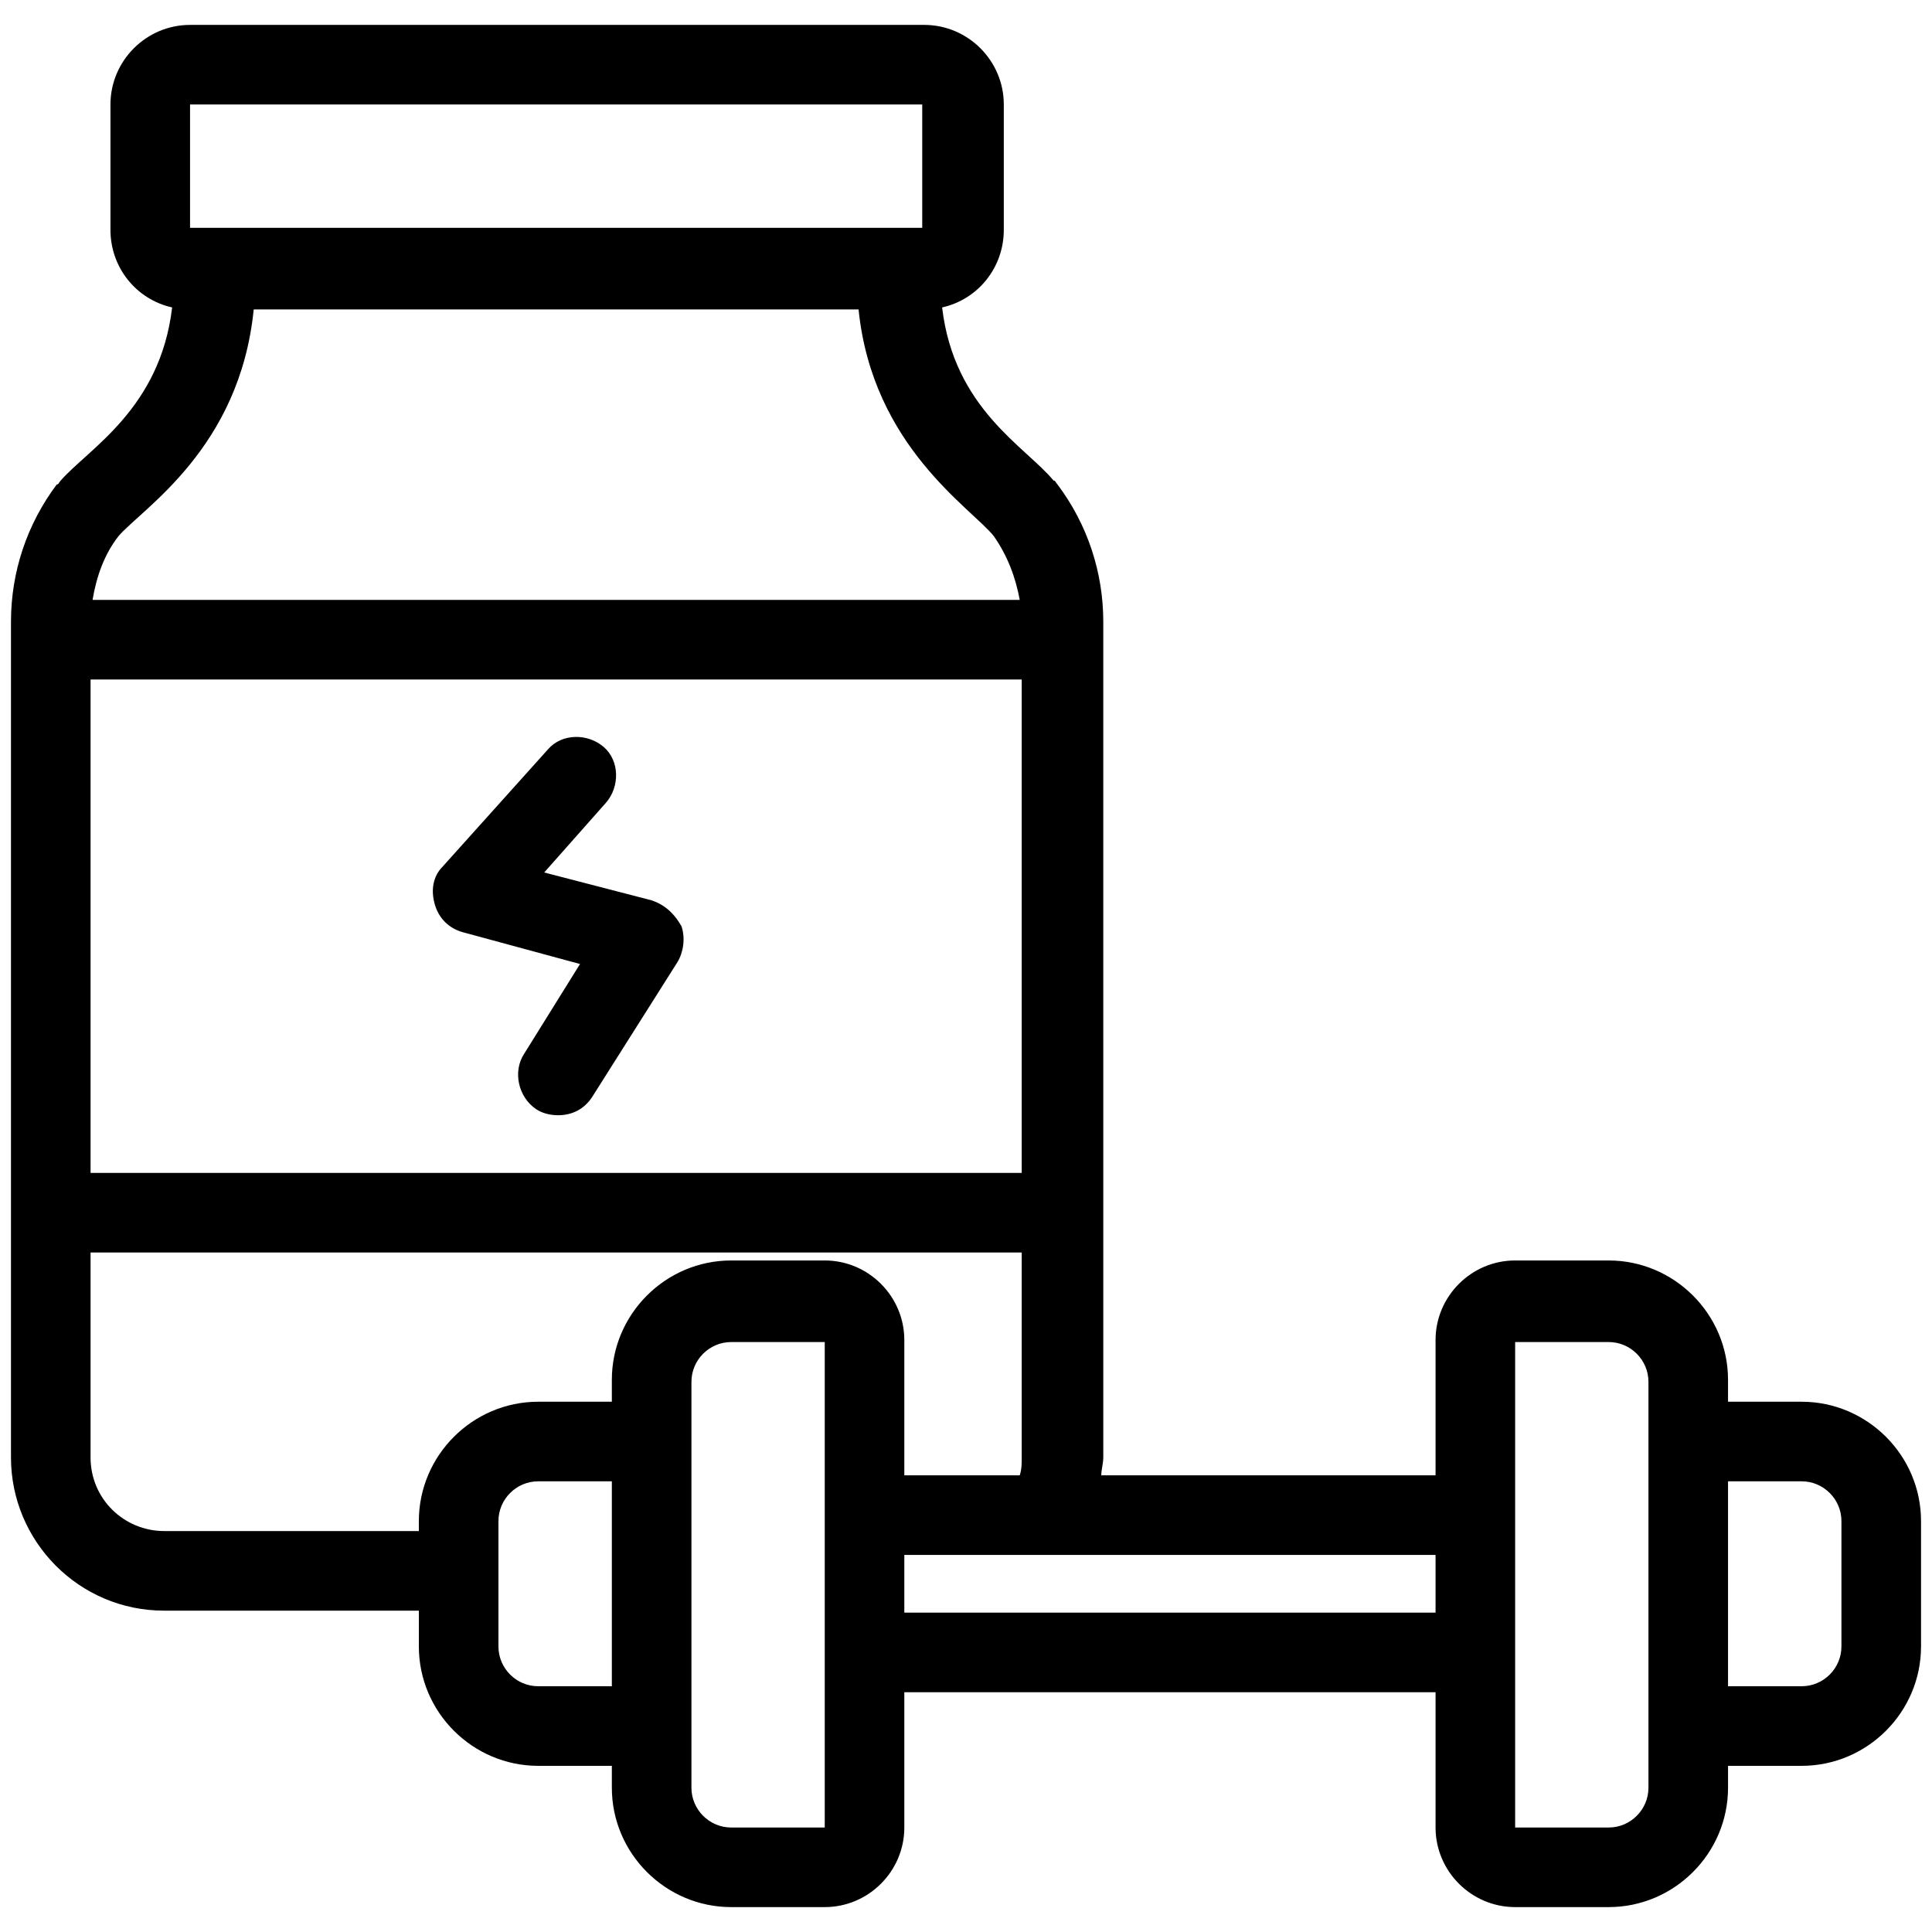 <?xml version="1.0" encoding="UTF-8"?> <!-- Generator: Adobe Illustrator 16.0.0, SVG Export Plug-In . SVG Version: 6.00 Build 0) --> <svg xmlns="http://www.w3.org/2000/svg" xmlns:xlink="http://www.w3.org/1999/xlink" id="Layer_1" x="0px" y="0px" width="512px" height="512px" viewBox="0 0 512 512" xml:space="preserve"> <rect x="0" fill="none" width="512" height="511.998"></rect> <g> <path d="M477.455,371.473h-19.509v-5.799c0-17.4-14.236-31.637-31.637-31.637h-24.781c-11.601,0-21.092,9.49-21.092,21.09v35.855 h-88.582c0-1.582,0.527-3.162,0.527-4.744V164.781c0-13.182-4.217-25.836-12.127-36.382c-0.527-0.527-0.527-1.054-1.055-1.054 c-7.382-8.963-26.363-18.981-29.527-45.873c9.491-2.109,16.346-10.545,16.346-20.563V27.69c0-11.601-9.49-21.092-21.091-21.092 H50.364c-11.6,0-21.091,9.491-21.091,21.092v33.218c0,10.019,6.855,18.455,16.346,20.563 c-3.163,26.892-22.146,37.437-29.528,45.873c-0.526,0.527-0.526,1.054-1.054,1.054c-7.909,10.546-12.127,23.201-12.127,36.382 v221.458c0,22.145,17.927,40.6,40.601,40.6H111v9.49c0,17.4,14.237,31.637,31.636,31.637h19.51v5.799 c0,17.4,14.236,31.637,31.636,31.637h24.782c11.6,0,21.091-9.49,21.091-21.09v-35.855h140.782v35.855 c0,11.6,9.491,21.09,21.092,21.09h24.781c17.4,0,31.637-14.236,31.637-31.637v-5.799h19.509c17.4,0,31.637-14.236,31.637-31.637 v-33.219C509.092,385.709,494.856,371.473,477.455,371.473z M24,180.072h246.765v130.764H24V180.072z M50.364,27.69h194.037v32.69 H50.364V27.69z M31.382,142.108c6.327-7.382,32.163-23.2,35.854-60.109h160.292c3.691,36.382,30.054,52.727,35.854,60.109 c3.691,5.272,5.801,11.073,6.854,16.873H24.527C25.581,152.653,27.691,146.854,31.382,142.108z M43.51,405.746 c-10.546,0-19.51-8.436-19.51-19.508v-54.311h246.765v54.311c0,1.582,0,3.162-0.528,4.744h-30.582v-35.855 c0-11.6-9.491-21.09-21.091-21.09h-24.782c-17.4,0-31.636,14.236-31.636,31.637v5.799h-19.51 c-17.399,0-31.636,14.236-31.636,31.637v2.637H43.51z M142.636,446.873c-5.799,0-10.545-4.744-10.545-10.545v-33.219 c0-5.799,4.746-10.545,10.545-10.545h19.51v54.309H142.636z M193.782,484.311c-5.8,0-10.545-4.746-10.545-10.547 c0-26.891,0-81.199,0-107.564c0-5.799,4.746-10.545,10.545-10.545h24.782c0,7.383,0,136.037,0,128.656H193.782z M239.655,427.365 v-15.291c34.799,0,105.981,0,140.782,0v15.291H239.655z M436.856,473.764c0,5.801-4.746,10.547-10.546,10.547h-24.781 c0-47.982,0-81.201,0-128.656h24.781c5.8,0,10.546,4.746,10.546,10.545C436.856,392.564,436.856,446.873,436.856,473.764z M488,436.328c0,5.801-4.745,10.545-10.545,10.545h-19.509v-54.309h19.509c5.8,0,10.545,4.746,10.545,10.545V436.328z"></path> <path d="M172.691,238.599l-28.473-7.382l16.346-18.454c3.691-4.218,3.691-11.073-0.527-14.764 c-4.218-3.691-11.073-3.691-14.764,0.527l-27.946,31.109c-2.636,2.637-3.163,6.328-2.108,10.019 c1.055,3.691,3.691,6.327,7.382,7.381l31.108,8.438l-14.764,23.729c-3.163,4.744-1.581,11.6,3.165,14.762 c1.581,1.055,3.691,1.584,5.8,1.584c3.691,0,6.854-1.584,8.964-4.746l22.673-35.856c1.582-2.636,2.108-6.327,1.054-9.491 C178.491,241.763,175.855,239.654,172.691,238.599z"></path> </g> </svg> 